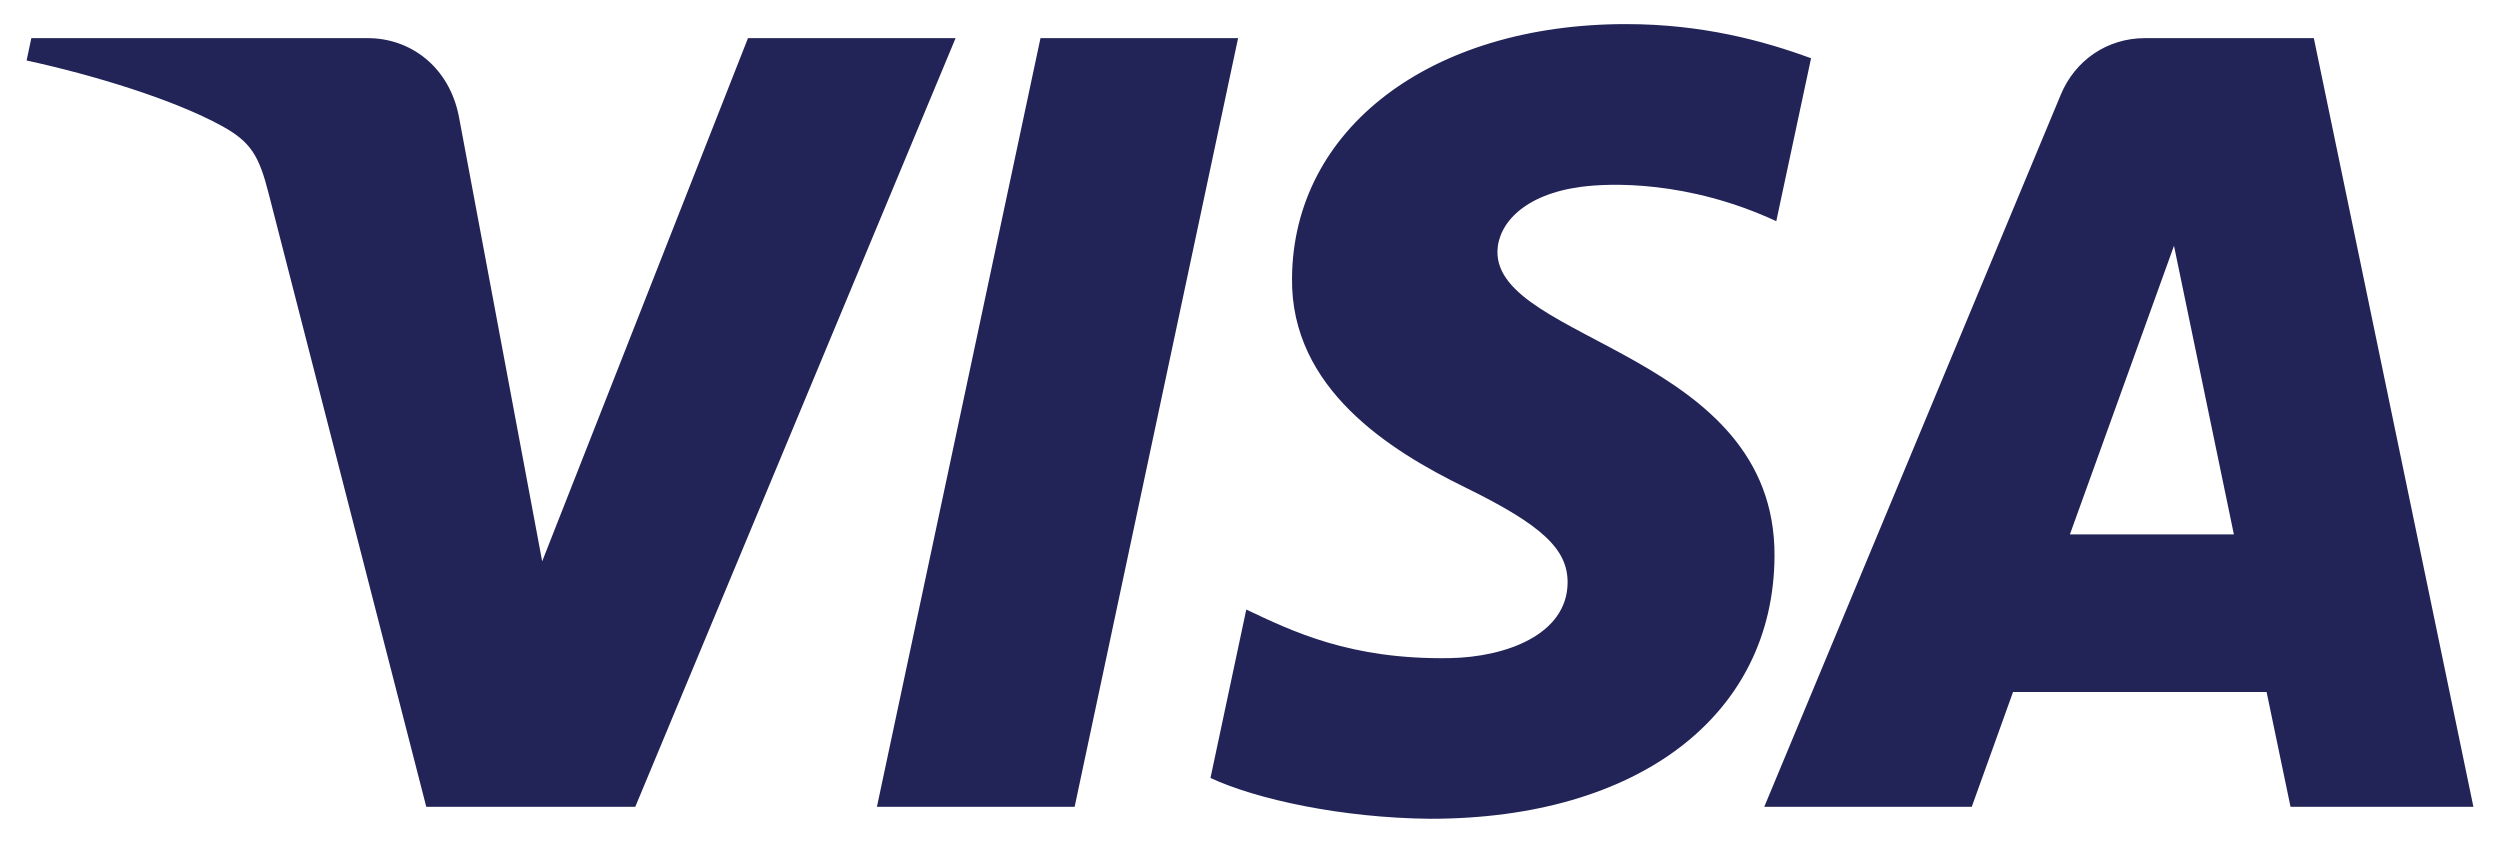 <svg width="47" height="16" viewBox="0 0 47 16" fill="none" xmlns="http://www.w3.org/2000/svg">
<g clip-path="url(#clip0_726_6941)">
<path d="M24.29 5.229C24.264 7.31 26.134 8.472 27.543 9.162C28.991 9.871 29.477 10.325 29.471 10.959C29.46 11.928 28.317 12.356 27.246 12.373C25.379 12.402 24.293 11.866 23.43 11.46L22.757 14.626C23.623 15.028 25.227 15.378 26.89 15.393C30.793 15.393 33.347 13.455 33.361 10.45C33.376 6.636 28.116 6.425 28.152 4.721C28.165 4.204 28.655 3.652 29.73 3.512C30.262 3.441 31.73 3.387 33.394 4.158L34.048 1.095C33.153 0.767 32.002 0.453 30.569 0.453C26.895 0.453 24.311 2.418 24.29 5.229ZM40.326 0.717C39.613 0.717 39.012 1.135 38.744 1.777L33.168 15.168H37.069L37.845 13.01H42.612L43.062 15.168H46.5L43.5 0.717H40.326ZM40.871 4.621L41.997 10.047H38.914L40.871 4.621ZM19.561 0.717L16.486 15.168H20.203L23.276 0.717H19.561M14.062 0.717L10.193 10.553L8.627 2.19C8.444 1.256 7.719 0.717 6.913 0.717H0.589L0.5 1.137C1.798 1.42 3.274 1.877 4.167 2.366C4.714 2.665 4.87 2.926 5.05 3.636L8.014 15.168H11.943L17.965 0.717L14.062 0.717Z" fill="url(#paint0_linear_726_6941)"/>
</g>
<defs>
<linearGradient id="paint0_linear_726_6941" x1="2115.3" y1="45.363" x2="2158.8" y2="-1488.98" gradientUnits="userSpaceOnUse">
<stop stop-color="#222357"/>
<stop offset="1" stop-color="#254AA5"/>
</linearGradient>
<clipPath id="clip0_726_6941">
<rect width="46" height="15" fill="white" transform="translate(0.5 0.453)"/>
</clipPath>
</defs>
</svg>
